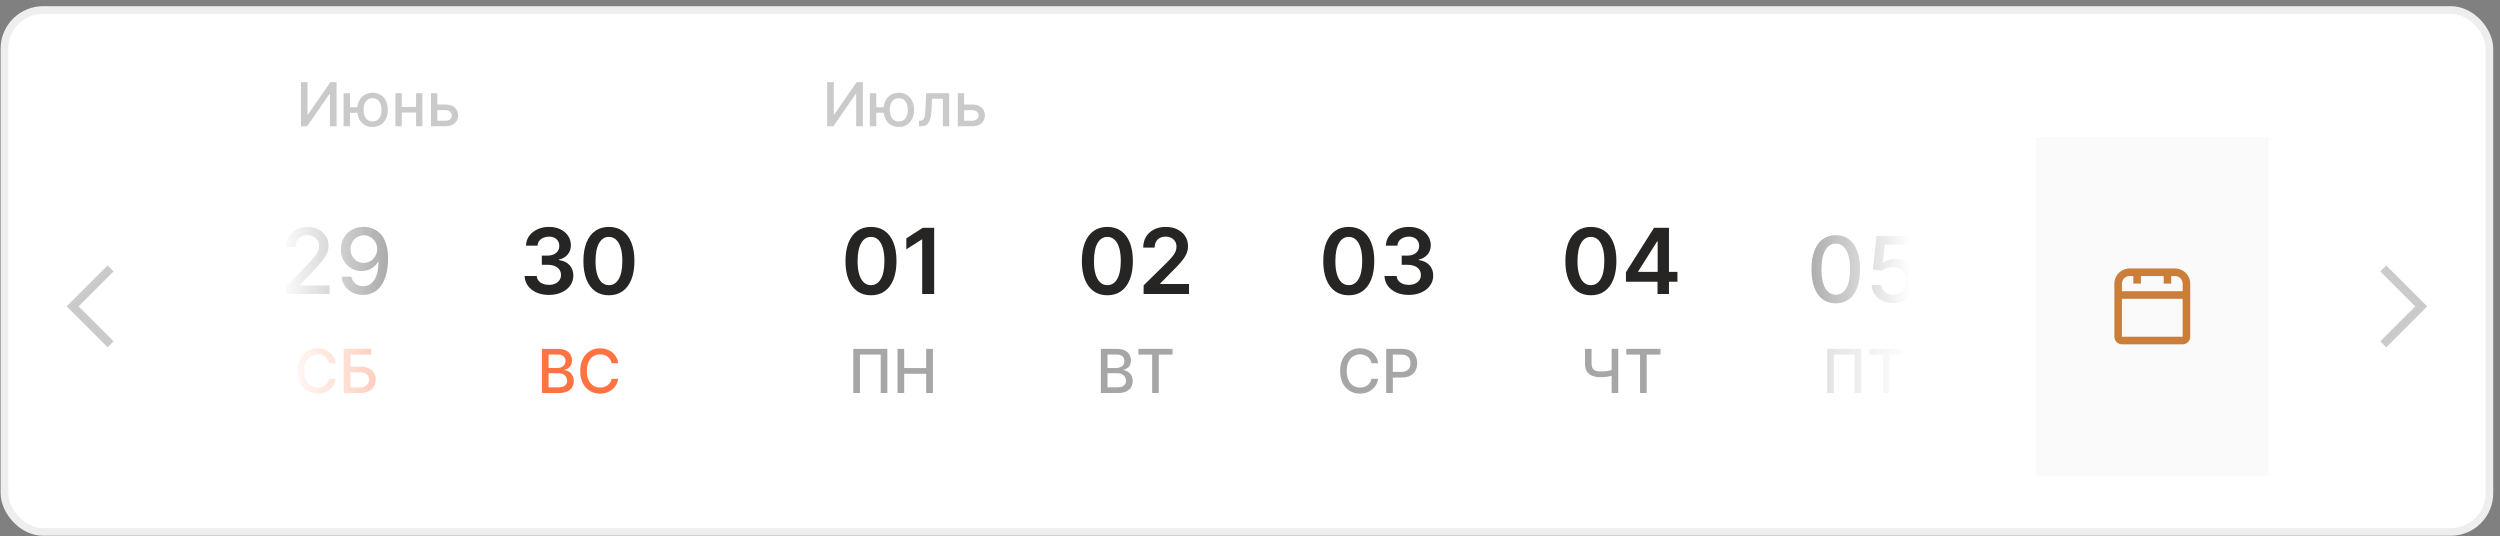 <?xml version="1.0" encoding="UTF-8"?> <svg xmlns="http://www.w3.org/2000/svg" width="303" height="65" viewBox="0 0 303 65" fill="none"><rect x="0" y="0" width="303" height="65" fill="#808080" stroke="none"/><rect x="0.539" y="1.212" width="301.177" height="63.259" rx="4.689" fill="white"></rect><rect x="0.539" y="1.212" width="301.177" height="63.259" rx="4.689" stroke="#EEEEEE" stroke-width="0.927"></rect><path d="M36.474 9.957H37.273V13.886H37.323L40.045 9.957H40.792V15.307H39.985V11.383H39.935L37.218 15.307H36.474V9.957ZM43.926 12.992V13.671H41.787V12.992H43.926ZM42.422 11.294V15.307H41.64V11.294H42.422ZM45.149 15.388C44.776 15.388 44.45 15.3 44.172 15.126C43.893 14.952 43.677 14.71 43.524 14.4C43.371 14.088 43.294 13.727 43.294 13.316C43.294 12.902 43.371 12.539 43.524 12.229C43.677 11.918 43.893 11.675 44.172 11.503C44.45 11.329 44.776 11.242 45.149 11.242C45.523 11.242 45.849 11.329 46.126 11.503C46.404 11.675 46.62 11.918 46.774 12.229C46.929 12.539 47.006 12.902 47.006 13.316C47.006 13.727 46.929 14.088 46.774 14.4C46.62 14.71 46.404 14.952 46.126 15.126C45.849 15.3 45.523 15.388 45.149 15.388ZM45.149 14.719C45.401 14.719 45.608 14.655 45.768 14.528C45.93 14.399 46.049 14.229 46.126 14.016C46.202 13.804 46.241 13.57 46.241 13.316C46.241 13.06 46.202 12.826 46.126 12.613C46.049 12.399 45.93 12.228 45.768 12.099C45.608 11.97 45.401 11.905 45.149 11.905C44.898 11.905 44.692 11.97 44.53 12.099C44.368 12.228 44.248 12.399 44.172 12.613C44.095 12.826 44.057 13.06 44.057 13.316C44.057 13.57 44.095 13.804 44.172 14.016C44.248 14.229 44.368 14.399 44.53 14.528C44.692 14.655 44.898 14.719 45.149 14.719ZM50.646 12.963V13.64H48.473V12.963H50.646ZM48.692 11.294V15.307H47.927V11.294H48.692ZM51.192 11.294V15.307H50.429V11.294H51.192ZM52.825 12.673H53.99C54.481 12.673 54.859 12.795 55.124 13.039C55.389 13.283 55.521 13.597 55.521 13.982C55.521 14.233 55.462 14.459 55.343 14.659C55.225 14.859 55.052 15.018 54.823 15.134C54.595 15.249 54.318 15.307 53.99 15.307H52.237V11.294H53.003V14.633H53.99C54.215 14.633 54.399 14.574 54.544 14.458C54.688 14.339 54.761 14.189 54.761 14.006C54.761 13.812 54.688 13.655 54.544 13.533C54.399 13.409 54.215 13.347 53.99 13.347H52.825V12.673Z" fill="#CACACA"></path><path d="M100.257 9.957H101.056V13.886H101.106L103.828 9.957H104.575V15.307H103.768V11.383H103.718L101.002 15.307H100.257V9.957ZM107.709 12.992V13.671H105.57V12.992H107.709ZM106.205 11.294V15.307H105.424V11.294H106.205ZM108.932 15.388C108.559 15.388 108.234 15.3 107.955 15.126C107.676 14.952 107.46 14.71 107.307 14.4C107.154 14.088 107.077 13.727 107.077 13.316C107.077 12.902 107.154 12.539 107.307 12.229C107.46 11.918 107.676 11.675 107.955 11.503C108.234 11.329 108.559 11.242 108.932 11.242C109.306 11.242 109.632 11.329 109.909 11.503C110.188 11.675 110.403 11.918 110.557 12.229C110.712 12.539 110.789 12.902 110.789 13.316C110.789 13.727 110.712 14.088 110.557 14.4C110.403 14.71 110.188 14.952 109.909 15.126C109.632 15.3 109.306 15.388 108.932 15.388ZM108.932 14.719C109.184 14.719 109.391 14.655 109.551 14.528C109.713 14.399 109.832 14.229 109.909 14.016C109.985 13.804 110.024 13.57 110.024 13.316C110.024 13.06 109.985 12.826 109.909 12.613C109.832 12.399 109.713 12.228 109.551 12.099C109.391 11.97 109.184 11.905 108.932 11.905C108.681 11.905 108.475 11.97 108.313 12.099C108.151 12.228 108.031 12.399 107.955 12.613C107.878 12.826 107.84 13.06 107.84 13.316C107.84 13.57 107.878 13.804 107.955 14.016C108.031 14.229 108.151 14.399 108.313 14.528C108.475 14.655 108.681 14.719 108.932 14.719ZM111.394 15.307L111.391 14.63H111.535C111.646 14.63 111.74 14.607 111.815 14.559C111.891 14.511 111.954 14.429 112.003 14.314C112.051 14.199 112.089 14.04 112.115 13.838C112.141 13.635 112.16 13.379 112.172 13.07L112.243 11.294H115.043V15.307H114.278V11.968H112.967L112.904 13.332C112.888 13.663 112.854 13.952 112.802 14.199C112.751 14.446 112.677 14.653 112.58 14.818C112.482 14.982 112.357 15.105 112.204 15.187C112.051 15.267 111.864 15.307 111.645 15.307H111.394ZM116.673 12.673H117.838C118.329 12.673 118.707 12.795 118.972 13.039C119.236 13.283 119.369 13.597 119.369 13.982C119.369 14.233 119.309 14.459 119.191 14.659C119.073 14.859 118.899 15.018 118.671 15.134C118.443 15.249 118.165 15.307 117.838 15.307H116.085V11.294H116.85V14.633H117.838C118.063 14.633 118.247 14.574 118.392 14.458C118.536 14.339 118.609 14.189 118.609 14.006C118.609 13.812 118.536 13.655 118.392 13.533C118.247 13.409 118.063 13.347 117.838 13.347H116.673V12.673Z" fill="#CACACA"></path><path fill-rule="evenodd" clip-rule="evenodd" d="M9.526 37.133L13.763 32.896L13.04 32.174L8.081 37.133L13.04 42.092L13.763 41.369L9.526 37.133Z" fill="#CACACA"></path><rect width="212.105" height="36.781" transform="translate(27.296 18.744)" fill="white"></rect><path d="M34.663 35.635V34.757L37.379 31.944C37.669 31.638 37.908 31.37 38.096 31.14C38.286 30.908 38.429 30.687 38.523 30.478C38.617 30.269 38.664 30.047 38.664 29.812C38.664 29.546 38.601 29.316 38.476 29.122C38.35 28.926 38.179 28.776 37.962 28.672C37.746 28.565 37.502 28.511 37.23 28.511C36.942 28.511 36.692 28.57 36.477 28.687C36.263 28.805 36.099 28.971 35.984 29.185C35.869 29.399 35.811 29.65 35.811 29.937H34.655C34.655 29.449 34.768 29.022 34.992 28.656C35.217 28.29 35.525 28.007 35.917 27.806C36.309 27.602 36.754 27.5 37.253 27.5C37.758 27.5 38.202 27.601 38.586 27.802C38.972 28 39.274 28.272 39.491 28.617C39.708 28.959 39.816 29.346 39.816 29.777C39.816 30.075 39.76 30.366 39.648 30.651C39.538 30.935 39.346 31.253 39.072 31.603C38.797 31.95 38.416 32.372 37.927 32.868L36.333 34.538V34.596H39.945V35.635H34.663ZM44.099 27.5C44.457 27.503 44.809 27.568 45.157 27.696C45.504 27.824 45.818 28.033 46.097 28.323C46.379 28.613 46.604 29.005 46.771 29.498C46.941 29.99 47.027 30.601 47.03 31.332C47.03 32.035 46.959 32.661 46.818 33.209C46.677 33.755 46.475 34.216 46.211 34.593C45.95 34.969 45.632 35.255 45.259 35.451C44.885 35.647 44.465 35.745 43.997 35.745C43.519 35.745 43.094 35.65 42.724 35.462C42.352 35.274 42.051 35.014 41.818 34.683C41.586 34.348 41.441 33.964 41.383 33.531H42.578C42.657 33.875 42.816 34.155 43.056 34.369C43.3 34.581 43.613 34.687 43.997 34.687C44.585 34.687 45.043 34.431 45.372 33.919C45.702 33.404 45.867 32.685 45.87 31.763H45.807C45.672 31.988 45.502 32.181 45.298 32.343C45.097 32.505 44.871 32.631 44.62 32.719C44.369 32.808 44.102 32.853 43.817 32.853C43.354 32.853 42.934 32.739 42.555 32.512C42.176 32.285 41.874 31.972 41.65 31.575C41.425 31.178 41.313 30.725 41.313 30.215C41.313 29.709 41.428 29.249 41.658 28.836C41.89 28.424 42.214 28.097 42.629 27.857C43.047 27.614 43.537 27.495 44.099 27.5ZM44.103 28.519C43.797 28.519 43.522 28.595 43.276 28.746C43.033 28.895 42.841 29.098 42.7 29.354C42.559 29.607 42.488 29.889 42.488 30.2C42.488 30.511 42.556 30.793 42.692 31.046C42.831 31.297 43.019 31.497 43.256 31.646C43.497 31.792 43.771 31.865 44.079 31.865C44.309 31.865 44.523 31.821 44.722 31.732C44.92 31.643 45.094 31.52 45.243 31.364C45.392 31.204 45.508 31.024 45.592 30.823C45.675 30.622 45.717 30.41 45.717 30.188C45.717 29.893 45.647 29.619 45.506 29.365C45.367 29.112 45.176 28.908 44.934 28.754C44.691 28.597 44.414 28.519 44.103 28.519Z" fill="#262523"></path><path d="M40.695 44.025H39.88C39.849 43.85 39.79 43.697 39.705 43.565C39.62 43.432 39.515 43.32 39.392 43.228C39.268 43.136 39.129 43.066 38.976 43.019C38.825 42.972 38.663 42.948 38.493 42.948C38.185 42.948 37.909 43.026 37.665 43.181C37.423 43.336 37.231 43.563 37.09 43.863C36.951 44.162 36.881 44.528 36.881 44.96C36.881 45.395 36.951 45.763 37.09 46.062C37.231 46.362 37.424 46.588 37.667 46.741C37.911 46.895 38.185 46.971 38.49 46.971C38.659 46.971 38.819 46.949 38.971 46.903C39.124 46.856 39.263 46.788 39.386 46.697C39.51 46.606 39.614 46.496 39.7 46.365C39.787 46.233 39.847 46.081 39.88 45.911L40.695 45.913C40.651 46.176 40.567 46.418 40.442 46.639C40.318 46.859 40.159 47.049 39.964 47.209C39.77 47.367 39.549 47.49 39.3 47.577C39.051 47.664 38.779 47.708 38.485 47.708C38.022 47.708 37.609 47.598 37.247 47.379C36.885 47.158 36.599 46.842 36.39 46.431C36.183 46.02 36.079 45.529 36.079 44.96C36.079 44.389 36.184 43.898 36.393 43.489C36.602 43.078 36.887 42.763 37.249 42.543C37.612 42.322 38.023 42.212 38.485 42.212C38.769 42.212 39.034 42.252 39.279 42.334C39.526 42.414 39.748 42.533 39.945 42.69C40.142 42.845 40.305 43.035 40.434 43.259C40.563 43.482 40.65 43.737 40.695 44.025ZM41.661 47.635V42.285H44.997V42.98H42.468V44.443H43.665C44.062 44.443 44.399 44.507 44.675 44.636C44.954 44.765 45.167 44.947 45.313 45.182C45.461 45.417 45.535 45.694 45.535 46.013C45.535 46.331 45.461 46.612 45.313 46.856C45.167 47.1 44.954 47.291 44.675 47.428C44.399 47.566 44.062 47.635 43.665 47.635H41.661ZM42.468 46.956H43.665C43.895 46.956 44.089 46.91 44.247 46.82C44.407 46.729 44.528 46.612 44.61 46.467C44.694 46.322 44.736 46.167 44.736 46.002C44.736 45.762 44.643 45.555 44.459 45.383C44.274 45.209 44.009 45.122 43.665 45.122H42.468V46.956Z" fill="#FF7343"></path><rect x="26.196" y="18.744" width="28.199" height="38.007" fill="url(#paint0_linear_571_44196)"></rect><path d="M66.527 35.745C65.963 35.745 65.461 35.648 65.022 35.455C64.586 35.261 64.241 34.992 63.988 34.647C63.734 34.303 63.6 33.904 63.584 33.452H65.057C65.07 33.669 65.142 33.858 65.273 34.02C65.403 34.18 65.577 34.304 65.794 34.393C66.011 34.481 66.254 34.526 66.523 34.526C66.81 34.526 67.065 34.476 67.287 34.377C67.509 34.275 67.683 34.134 67.808 33.954C67.933 33.773 67.995 33.566 67.992 33.331C67.995 33.088 67.932 32.874 67.804 32.688C67.676 32.503 67.491 32.358 67.248 32.253C67.007 32.149 66.718 32.096 66.378 32.096H65.669V30.976H66.378C66.657 30.976 66.902 30.927 67.111 30.831C67.322 30.734 67.488 30.598 67.608 30.423C67.728 30.246 67.787 30.041 67.785 29.808C67.787 29.581 67.736 29.384 67.632 29.216C67.53 29.047 67.385 28.915 67.197 28.821C67.011 28.727 66.793 28.68 66.542 28.68C66.297 28.68 66.07 28.724 65.861 28.813C65.652 28.901 65.483 29.028 65.355 29.193C65.227 29.355 65.159 29.548 65.151 29.773H63.752C63.763 29.323 63.892 28.929 64.14 28.589C64.391 28.247 64.726 27.981 65.144 27.79C65.561 27.597 66.03 27.5 66.55 27.5C67.086 27.5 67.551 27.601 67.945 27.802C68.342 28 68.649 28.268 68.866 28.605C69.083 28.942 69.191 29.314 69.191 29.722C69.194 30.174 69.061 30.552 68.792 30.858C68.525 31.164 68.175 31.364 67.742 31.458V31.52C68.306 31.599 68.738 31.808 69.038 32.147C69.341 32.484 69.492 32.904 69.489 33.405C69.489 33.855 69.361 34.257 69.105 34.612C68.852 34.965 68.502 35.242 68.055 35.443C67.611 35.644 67.102 35.745 66.527 35.745ZM73.8 35.788C73.155 35.788 72.601 35.624 72.139 35.298C71.679 34.969 71.325 34.495 71.077 33.875C70.832 33.254 70.709 32.505 70.709 31.63C70.711 30.755 70.835 30.011 71.081 29.397C71.329 28.78 71.683 28.31 72.143 27.986C72.605 27.662 73.158 27.5 73.8 27.5C74.443 27.5 74.996 27.662 75.458 27.986C75.92 28.31 76.274 28.78 76.52 29.397C76.768 30.013 76.892 30.758 76.892 31.63C76.892 32.508 76.768 33.258 76.52 33.879C76.274 34.498 75.92 34.971 75.458 35.298C74.998 35.624 74.446 35.788 73.8 35.788ZM73.8 34.561C74.302 34.561 74.698 34.314 74.988 33.821C75.28 33.324 75.427 32.594 75.427 31.63C75.427 30.993 75.36 30.457 75.227 30.023C75.094 29.59 74.905 29.263 74.662 29.044C74.419 28.822 74.132 28.711 73.8 28.711C73.302 28.711 72.907 28.959 72.617 29.455C72.327 29.949 72.181 30.674 72.178 31.63C72.175 32.27 72.24 32.808 72.37 33.245C72.503 33.681 72.692 34.01 72.934 34.232C73.177 34.451 73.466 34.561 73.8 34.561Z" fill="#262523"></path><path d="M65.683 47.635V42.285H67.643C68.022 42.285 68.337 42.347 68.586 42.473C68.835 42.596 69.021 42.765 69.145 42.977C69.269 43.188 69.33 43.425 69.33 43.69C69.33 43.913 69.289 44.101 69.207 44.254C69.126 44.406 69.016 44.528 68.878 44.62C68.743 44.711 68.593 44.777 68.429 44.819V44.871C68.607 44.88 68.78 44.937 68.949 45.043C69.12 45.148 69.261 45.297 69.372 45.49C69.484 45.683 69.539 45.919 69.539 46.195C69.539 46.469 69.475 46.714 69.346 46.932C69.219 47.148 69.022 47.319 68.756 47.447C68.489 47.572 68.149 47.635 67.734 47.635H65.683ZM66.491 46.943H67.656C68.042 46.943 68.319 46.868 68.487 46.718C68.654 46.568 68.737 46.381 68.737 46.156C68.737 45.987 68.695 45.832 68.609 45.691C68.524 45.55 68.402 45.438 68.244 45.354C68.087 45.271 67.9 45.229 67.684 45.229H66.491V46.943ZM66.491 44.599H67.572C67.753 44.599 67.916 44.564 68.061 44.495C68.207 44.425 68.323 44.328 68.408 44.202C68.495 44.075 68.539 43.925 68.539 43.753C68.539 43.532 68.461 43.346 68.306 43.197C68.151 43.047 67.913 42.972 67.593 42.972H66.491V44.599ZM74.94 44.025H74.125C74.094 43.85 74.035 43.697 73.95 43.565C73.865 43.432 73.76 43.32 73.637 43.228C73.513 43.136 73.375 43.066 73.221 43.019C73.07 42.972 72.909 42.948 72.738 42.948C72.43 42.948 72.154 43.026 71.91 43.181C71.668 43.336 71.476 43.563 71.335 43.863C71.196 44.162 71.126 44.528 71.126 44.96C71.126 45.395 71.196 45.763 71.335 46.062C71.476 46.362 71.669 46.588 71.912 46.741C72.156 46.895 72.431 46.971 72.735 46.971C72.904 46.971 73.065 46.949 73.216 46.903C73.369 46.856 73.508 46.788 73.631 46.697C73.755 46.606 73.86 46.496 73.945 46.365C74.032 46.233 74.092 46.081 74.125 45.911L74.94 45.913C74.897 46.176 74.812 46.418 74.687 46.639C74.563 46.859 74.404 47.049 74.209 47.209C74.015 47.367 73.794 47.49 73.545 47.577C73.296 47.664 73.025 47.708 72.73 47.708C72.267 47.708 71.854 47.598 71.492 47.379C71.13 47.158 70.844 46.842 70.635 46.431C70.428 46.02 70.324 45.529 70.324 44.96C70.324 44.389 70.429 43.898 70.638 43.489C70.847 43.078 71.132 42.763 71.495 42.543C71.857 42.322 72.269 42.212 72.73 42.212C73.014 42.212 73.279 42.252 73.524 42.334C73.772 42.414 73.994 42.533 74.191 42.69C74.387 42.845 74.55 43.035 74.679 43.259C74.808 43.482 74.895 43.737 74.94 44.025Z" fill="#FF7343"></path><path d="M105.564 35.788C104.918 35.788 104.365 35.624 103.902 35.298C103.442 34.969 103.088 34.495 102.84 33.875C102.595 33.254 102.472 32.505 102.472 31.63C102.475 30.755 102.599 30.011 102.844 29.397C103.092 28.78 103.446 28.31 103.906 27.986C104.369 27.662 104.921 27.5 105.564 27.5C106.206 27.5 106.759 27.662 107.221 27.986C107.684 28.31 108.038 28.78 108.283 29.397C108.531 30.013 108.655 30.758 108.655 31.63C108.655 32.508 108.531 33.258 108.283 33.879C108.038 34.498 107.684 34.971 107.221 35.298C106.761 35.624 106.209 35.788 105.564 35.788ZM105.564 34.561C106.065 34.561 106.461 34.314 106.751 33.821C107.044 33.324 107.19 32.594 107.19 31.63C107.19 30.993 107.123 30.457 106.99 30.023C106.857 29.59 106.669 29.263 106.426 29.044C106.183 28.822 105.895 28.711 105.564 28.711C105.065 28.711 104.67 28.959 104.38 29.455C104.09 29.949 103.944 30.674 103.941 31.63C103.939 32.27 104.003 32.808 104.133 33.245C104.267 33.681 104.455 34.01 104.698 34.232C104.941 34.451 105.229 34.561 105.564 34.561ZM113.221 27.61V35.635H111.768V29.024H111.721L109.844 30.223V28.891L111.838 27.61H113.221Z" fill="#262523"></path><path d="M107.547 42.285V47.635H106.742V42.974H104.224V47.635H103.419V42.285H107.547ZM108.781 47.635V42.285H109.588V44.61H112.255V42.285H113.065V47.635H112.255V45.302H109.588V47.635H108.781Z" fill="#A6A6A6"></path><path d="M134.213 35.788C133.567 35.788 133.014 35.624 132.551 35.298C132.091 34.969 131.737 34.495 131.489 33.875C131.244 33.254 131.121 32.505 131.121 31.63C131.124 30.755 131.248 30.011 131.493 29.397C131.741 28.78 132.095 28.31 132.555 27.986C133.017 27.662 133.57 27.5 134.213 27.5C134.855 27.5 135.408 27.662 135.87 27.986C136.332 28.31 136.686 28.78 136.932 29.397C137.18 30.013 137.304 30.758 137.304 31.63C137.304 32.508 137.18 33.258 136.932 33.879C136.686 34.498 136.332 34.971 135.87 35.298C135.41 35.624 134.858 35.788 134.213 35.788ZM134.213 34.561C134.714 34.561 135.11 34.314 135.4 33.821C135.692 33.324 135.839 32.594 135.839 31.63C135.839 30.993 135.772 30.457 135.639 30.023C135.506 29.59 135.318 29.263 135.075 29.044C134.832 28.822 134.544 28.711 134.213 28.711C133.714 28.711 133.319 28.959 133.029 29.455C132.739 29.949 132.593 30.674 132.59 31.63C132.588 32.27 132.652 32.808 132.782 33.245C132.916 33.681 133.104 34.01 133.347 34.232C133.59 34.451 133.878 34.561 134.213 34.561ZM138.606 35.635V34.585L141.392 31.854C141.659 31.584 141.881 31.345 142.058 31.136C142.236 30.927 142.369 30.725 142.458 30.529C142.547 30.333 142.591 30.124 142.591 29.902C142.591 29.649 142.534 29.432 142.419 29.252C142.304 29.069 142.146 28.928 141.945 28.828C141.744 28.729 141.515 28.68 141.259 28.68C140.995 28.68 140.764 28.734 140.565 28.844C140.367 28.951 140.213 29.104 140.103 29.302C139.996 29.501 139.942 29.738 139.942 30.012H138.559C138.559 29.502 138.675 29.06 138.908 28.683C139.14 28.307 139.46 28.016 139.868 27.81C140.278 27.603 140.748 27.5 141.279 27.5C141.817 27.5 142.29 27.601 142.697 27.802C143.105 28.003 143.421 28.279 143.645 28.629C143.873 28.979 143.986 29.378 143.986 29.828C143.986 30.128 143.929 30.423 143.814 30.713C143.699 31.003 143.496 31.325 143.206 31.677C142.919 32.03 142.516 32.457 141.996 32.959L140.612 34.365V34.42H144.108V35.635H138.606Z" fill="#262523"></path><path d="M133.425 47.635V42.285H135.384C135.764 42.285 136.078 42.347 136.327 42.473C136.576 42.596 136.763 42.765 136.886 42.977C137.01 43.188 137.072 43.425 137.072 43.69C137.072 43.913 137.031 44.101 136.949 44.254C136.867 44.406 136.757 44.528 136.62 44.62C136.484 44.711 136.334 44.777 136.171 44.819V44.871C136.348 44.88 136.521 44.937 136.69 45.043C136.861 45.148 137.002 45.297 137.114 45.49C137.225 45.683 137.281 45.919 137.281 46.195C137.281 46.469 137.216 46.714 137.087 46.932C136.96 47.148 136.764 47.319 136.497 47.447C136.231 47.572 135.89 47.635 135.476 47.635H133.425ZM134.232 46.943H135.397C135.784 46.943 136.061 46.868 136.228 46.718C136.395 46.568 136.479 46.381 136.479 46.156C136.479 45.987 136.436 45.832 136.351 45.691C136.265 45.55 136.144 45.438 135.985 45.354C135.828 45.271 135.642 45.229 135.426 45.229H134.232V46.943ZM134.232 44.599H135.314C135.495 44.599 135.658 44.564 135.802 44.495C135.949 44.425 136.064 44.328 136.15 44.202C136.237 44.075 136.28 43.925 136.28 43.753C136.28 43.532 136.203 43.346 136.048 43.197C135.893 43.047 135.655 42.972 135.335 42.972H134.232V44.599ZM137.974 42.98V42.285H142.115V42.98H140.446V47.635H139.641V42.98H137.974Z" fill="#A6A6A6"></path><path d="M163.47 35.788C162.825 35.788 162.271 35.624 161.809 35.298C161.349 34.969 160.995 34.495 160.747 33.875C160.502 33.254 160.379 32.505 160.379 31.63C160.381 30.755 160.505 30.011 160.751 29.397C160.999 28.78 161.353 28.31 161.813 27.986C162.275 27.662 162.828 27.5 163.47 27.5C164.113 27.5 164.666 27.662 165.128 27.986C165.59 28.31 165.944 28.78 166.19 29.397C166.438 30.013 166.562 30.758 166.562 31.63C166.562 32.508 166.438 33.258 166.19 33.879C165.944 34.498 165.59 34.971 165.128 35.298C164.668 35.624 164.116 35.788 163.47 35.788ZM163.47 34.561C163.972 34.561 164.368 34.314 164.658 33.821C164.95 33.324 165.097 32.594 165.097 31.63C165.097 30.993 165.03 30.457 164.897 30.023C164.763 29.59 164.575 29.263 164.332 29.044C164.09 28.822 163.802 28.711 163.47 28.711C162.971 28.711 162.577 28.959 162.287 29.455C161.997 29.949 161.851 30.674 161.848 31.63C161.846 32.27 161.91 32.808 162.04 33.245C162.173 33.681 162.361 34.01 162.604 34.232C162.847 34.451 163.136 34.561 163.47 34.561ZM170.744 35.745C170.18 35.745 169.678 35.648 169.239 35.455C168.803 35.261 168.458 34.992 168.205 34.647C167.951 34.303 167.817 33.904 167.801 33.452H169.275C169.288 33.669 169.36 33.858 169.49 34.02C169.621 34.18 169.794 34.304 170.011 34.393C170.228 34.481 170.471 34.526 170.74 34.526C171.027 34.526 171.282 34.476 171.504 34.377C171.726 34.275 171.9 34.134 172.025 33.954C172.151 33.773 172.212 33.566 172.21 33.331C172.212 33.088 172.149 32.874 172.021 32.688C171.893 32.503 171.708 32.358 171.465 32.253C171.225 32.149 170.935 32.096 170.595 32.096H169.886V30.976H170.595C170.875 30.976 171.119 30.927 171.328 30.831C171.539 30.734 171.705 30.598 171.826 30.423C171.946 30.246 172.004 30.041 172.002 29.808C172.004 29.581 171.954 29.384 171.849 29.216C171.747 29.047 171.602 28.915 171.414 28.821C171.229 28.727 171.01 28.68 170.76 28.68C170.514 28.68 170.287 28.724 170.078 28.813C169.869 28.901 169.7 29.028 169.572 29.193C169.444 29.355 169.376 29.548 169.369 29.773H167.97C167.98 29.323 168.11 28.929 168.358 28.589C168.608 28.247 168.943 27.981 169.361 27.79C169.779 27.597 170.248 27.5 170.768 27.5C171.303 27.5 171.768 27.601 172.163 27.802C172.56 28 172.867 28.268 173.083 28.605C173.3 28.942 173.409 29.314 173.409 29.722C173.411 30.174 173.278 30.552 173.009 30.858C172.742 31.164 172.392 31.364 171.959 31.458V31.52C172.523 31.599 172.955 31.808 173.256 32.147C173.559 32.484 173.709 32.904 173.706 33.405C173.706 33.855 173.578 34.257 173.322 34.612C173.069 34.965 172.719 35.242 172.272 35.443C171.828 35.644 171.319 35.745 170.744 35.745Z" fill="#262523"></path><path d="M167.038 44.025H166.223C166.192 43.85 166.134 43.697 166.048 43.565C165.963 43.432 165.858 43.32 165.735 43.228C165.611 43.136 165.473 43.066 165.319 43.019C165.168 42.972 165.007 42.948 164.836 42.948C164.528 42.948 164.252 43.026 164.008 43.181C163.766 43.336 163.574 43.563 163.433 43.863C163.294 44.162 163.224 44.528 163.224 44.96C163.224 45.395 163.294 45.763 163.433 46.062C163.574 46.362 163.767 46.588 164.011 46.741C164.254 46.895 164.529 46.971 164.834 46.971C165.002 46.971 165.163 46.949 165.314 46.903C165.467 46.856 165.606 46.788 165.73 46.697C165.853 46.606 165.958 46.496 166.043 46.365C166.13 46.233 166.19 46.081 166.223 45.911L167.038 45.913C166.995 46.176 166.91 46.418 166.785 46.639C166.661 46.859 166.502 47.049 166.307 47.209C166.114 47.367 165.892 47.49 165.643 47.577C165.394 47.664 165.123 47.708 164.828 47.708C164.365 47.708 163.952 47.598 163.59 47.379C163.228 47.158 162.942 46.842 162.733 46.431C162.526 46.02 162.422 45.529 162.422 44.96C162.422 44.389 162.527 43.898 162.736 43.489C162.945 43.078 163.23 42.763 163.593 42.543C163.955 42.322 164.367 42.212 164.828 42.212C165.112 42.212 165.377 42.252 165.622 42.334C165.87 42.414 166.092 42.533 166.289 42.69C166.485 42.845 166.648 43.035 166.777 43.259C166.906 43.482 166.993 43.737 167.038 44.025ZM168.004 47.635V42.285H169.911C170.327 42.285 170.672 42.361 170.946 42.512C171.219 42.663 171.424 42.871 171.56 43.134C171.695 43.395 171.763 43.689 171.763 44.017C171.763 44.346 171.695 44.642 171.557 44.905C171.421 45.166 171.216 45.373 170.94 45.527C170.667 45.678 170.323 45.754 169.909 45.754H168.597V45.069H169.835C170.098 45.069 170.312 45.024 170.475 44.934C170.639 44.841 170.759 44.716 170.836 44.557C170.913 44.399 170.951 44.219 170.951 44.017C170.951 43.815 170.913 43.635 170.836 43.479C170.759 43.322 170.638 43.199 170.473 43.11C170.309 43.021 170.093 42.977 169.825 42.977H168.811V47.635H168.004Z" fill="#A6A6A6"></path><path d="M192.815 35.788C192.17 35.788 191.616 35.624 191.154 35.298C190.694 34.969 190.34 34.495 190.092 33.875C189.846 33.254 189.724 32.505 189.724 31.63C189.726 30.755 189.85 30.011 190.096 29.397C190.344 28.78 190.698 28.31 191.158 27.986C191.62 27.662 192.173 27.5 192.815 27.5C193.458 27.5 194.01 27.662 194.473 27.986C194.935 28.31 195.289 28.78 195.535 29.397C195.783 30.013 195.907 30.758 195.907 31.63C195.907 32.508 195.783 33.258 195.535 33.879C195.289 34.498 194.935 34.971 194.473 35.298C194.013 35.624 193.461 35.788 192.815 35.788ZM192.815 34.561C193.317 34.561 193.713 34.314 194.003 33.821C194.295 33.324 194.442 32.594 194.442 31.63C194.442 30.993 194.375 30.457 194.242 30.023C194.108 29.59 193.92 29.263 193.677 29.044C193.434 28.822 193.147 28.711 192.815 28.711C192.316 28.711 191.922 28.959 191.632 29.455C191.342 29.949 191.196 30.674 191.193 31.63C191.19 32.27 191.254 32.808 191.385 33.245C191.518 33.681 191.706 34.01 191.949 34.232C192.192 34.451 192.481 34.561 192.815 34.561ZM197.064 34.146V32.99L200.469 27.61H201.433V29.256H200.845L198.553 32.888V32.951H203.306V34.146H197.064ZM200.892 35.635V33.793L200.908 33.276V27.61H202.279V35.635H200.892Z" fill="#262523"></path><path d="M192.099 42.285H192.896V44.051C192.896 44.296 192.938 44.49 193.024 44.633C193.109 44.774 193.233 44.874 193.395 44.934C193.558 44.993 193.757 45.023 193.99 45.023C194.114 45.023 194.239 45.018 194.366 45.009C194.495 44.999 194.623 44.985 194.75 44.968C194.878 44.948 195 44.927 195.119 44.902C195.239 44.876 195.35 44.847 195.453 44.816V45.503C195.352 45.536 195.245 45.566 195.132 45.592C195.02 45.616 194.904 45.638 194.782 45.657C194.66 45.675 194.533 45.689 194.4 45.699C194.268 45.709 194.131 45.715 193.99 45.715C193.6 45.715 193.263 45.659 192.979 45.547C192.697 45.434 192.479 45.256 192.326 45.012C192.175 44.768 192.099 44.448 192.099 44.051V42.285ZM195.333 42.285H196.132V47.635H195.333V42.285ZM197.109 42.98V42.285H201.249V42.98H199.58V47.635H198.775V42.98H197.109Z" fill="#A6A6A6"></path><path d="M222.498 36.768C221.879 36.765 221.35 36.602 220.911 36.278C220.472 35.954 220.137 35.483 219.904 34.864C219.672 34.245 219.556 33.499 219.556 32.626C219.556 31.756 219.672 31.013 219.904 30.397C220.139 29.78 220.476 29.31 220.915 28.986C221.357 28.662 221.884 28.5 222.498 28.5C223.112 28.5 223.639 28.663 224.077 28.99C224.516 29.314 224.852 29.784 225.084 30.401C225.32 31.014 225.437 31.756 225.437 32.626C225.437 33.501 225.321 34.248 225.088 34.867C224.856 35.484 224.52 35.956 224.081 36.282C223.642 36.606 223.115 36.768 222.498 36.768ZM222.498 35.722C223.042 35.722 223.466 35.457 223.772 34.926C224.08 34.396 224.234 33.629 224.234 32.626C224.234 31.96 224.164 31.397 224.023 30.937C223.884 30.475 223.684 30.125 223.423 29.887C223.164 29.647 222.856 29.527 222.498 29.527C221.958 29.527 221.533 29.793 221.225 30.326C220.917 30.859 220.761 31.626 220.758 32.626C220.758 33.295 220.828 33.861 220.966 34.323C221.107 34.783 221.307 35.131 221.566 35.369C221.824 35.604 222.135 35.722 222.498 35.722ZM229.476 36.745C228.985 36.745 228.543 36.65 228.152 36.462C227.762 36.272 227.452 36.01 227.219 35.679C226.987 35.347 226.862 34.968 226.847 34.542H228.022C228.051 34.887 228.204 35.171 228.481 35.393C228.758 35.615 229.089 35.726 229.476 35.726C229.784 35.726 230.057 35.655 230.295 35.514C230.535 35.37 230.723 35.173 230.859 34.922C230.998 34.672 231.067 34.386 231.067 34.064C231.067 33.738 230.996 33.446 230.855 33.19C230.714 32.934 230.52 32.733 230.272 32.587C230.026 32.441 229.744 32.366 229.425 32.364C229.182 32.364 228.938 32.405 228.692 32.489C228.447 32.573 228.248 32.682 228.097 32.818L226.988 32.654L227.438 28.61H231.851V29.648H228.446L228.191 31.893H228.238C228.395 31.742 228.602 31.615 228.861 31.513C229.122 31.412 229.402 31.36 229.699 31.36C230.188 31.36 230.623 31.477 231.004 31.709C231.388 31.942 231.69 32.259 231.909 32.661C232.131 33.061 232.241 33.521 232.239 34.041C232.241 34.561 232.124 35.024 231.886 35.432C231.651 35.839 231.324 36.161 230.906 36.396C230.491 36.628 230.014 36.745 229.476 36.745Z" fill="#262523"></path><path d="M225.581 42.287V47.635H224.777V42.976H222.26V47.635H221.455V42.287H225.581ZM226.551 42.982V42.287H230.69V42.982H229.021V47.635H228.217V42.982H226.551Z" fill="#A6A6A6"></path><rect width="26.691" height="35.975" transform="matrix(-1 0 0 1 238.774 18.744)" fill="url(#paint1_linear_571_44196)"></rect><rect width="28.199" height="41.072" transform="translate(246.758 16.598)" fill="#FAFAFA"></rect><path d="M256.26 34.376C256.26 33.36 257.083 32.537 258.099 32.537H263.616C264.632 32.537 265.455 33.36 265.455 34.376V40.813C265.455 41.321 265.043 41.732 264.536 41.732H257.179C256.671 41.732 256.26 41.321 256.26 40.813V34.376ZM258.099 33.457C257.591 33.457 257.179 33.868 257.179 34.376V35.296H264.536V34.376C264.536 33.868 264.124 33.457 263.616 33.457H263.156V34.376H262.237V33.457H259.478V34.376H258.559V33.457H258.099ZM257.179 40.813H264.536V36.215H257.179V40.813Z" fill="#CA7E39"></path><path fill-rule="evenodd" clip-rule="evenodd" d="M292.727 37.133L288.49 32.896L289.213 32.174L294.172 37.133L289.213 42.092L288.49 41.369L292.727 37.133Z" fill="#CACACA"></path><defs><linearGradient id="paint0_linear_571_44196" x1="26.196" y1="34.06" x2="54.395" y2="34.06" gradientUnits="userSpaceOnUse"><stop offset="0.273" stop-color="white"></stop><stop offset="1" stop-color="white" stop-opacity="0.4"></stop></linearGradient><linearGradient id="paint1_linear_571_44196" x1="2.7112e-08" y1="14.498" x2="26.691" y2="14.498" gradientUnits="userSpaceOnUse"><stop offset="0.273" stop-color="white"></stop><stop offset="1" stop-color="white" stop-opacity="0.4"></stop></linearGradient></defs></svg> 